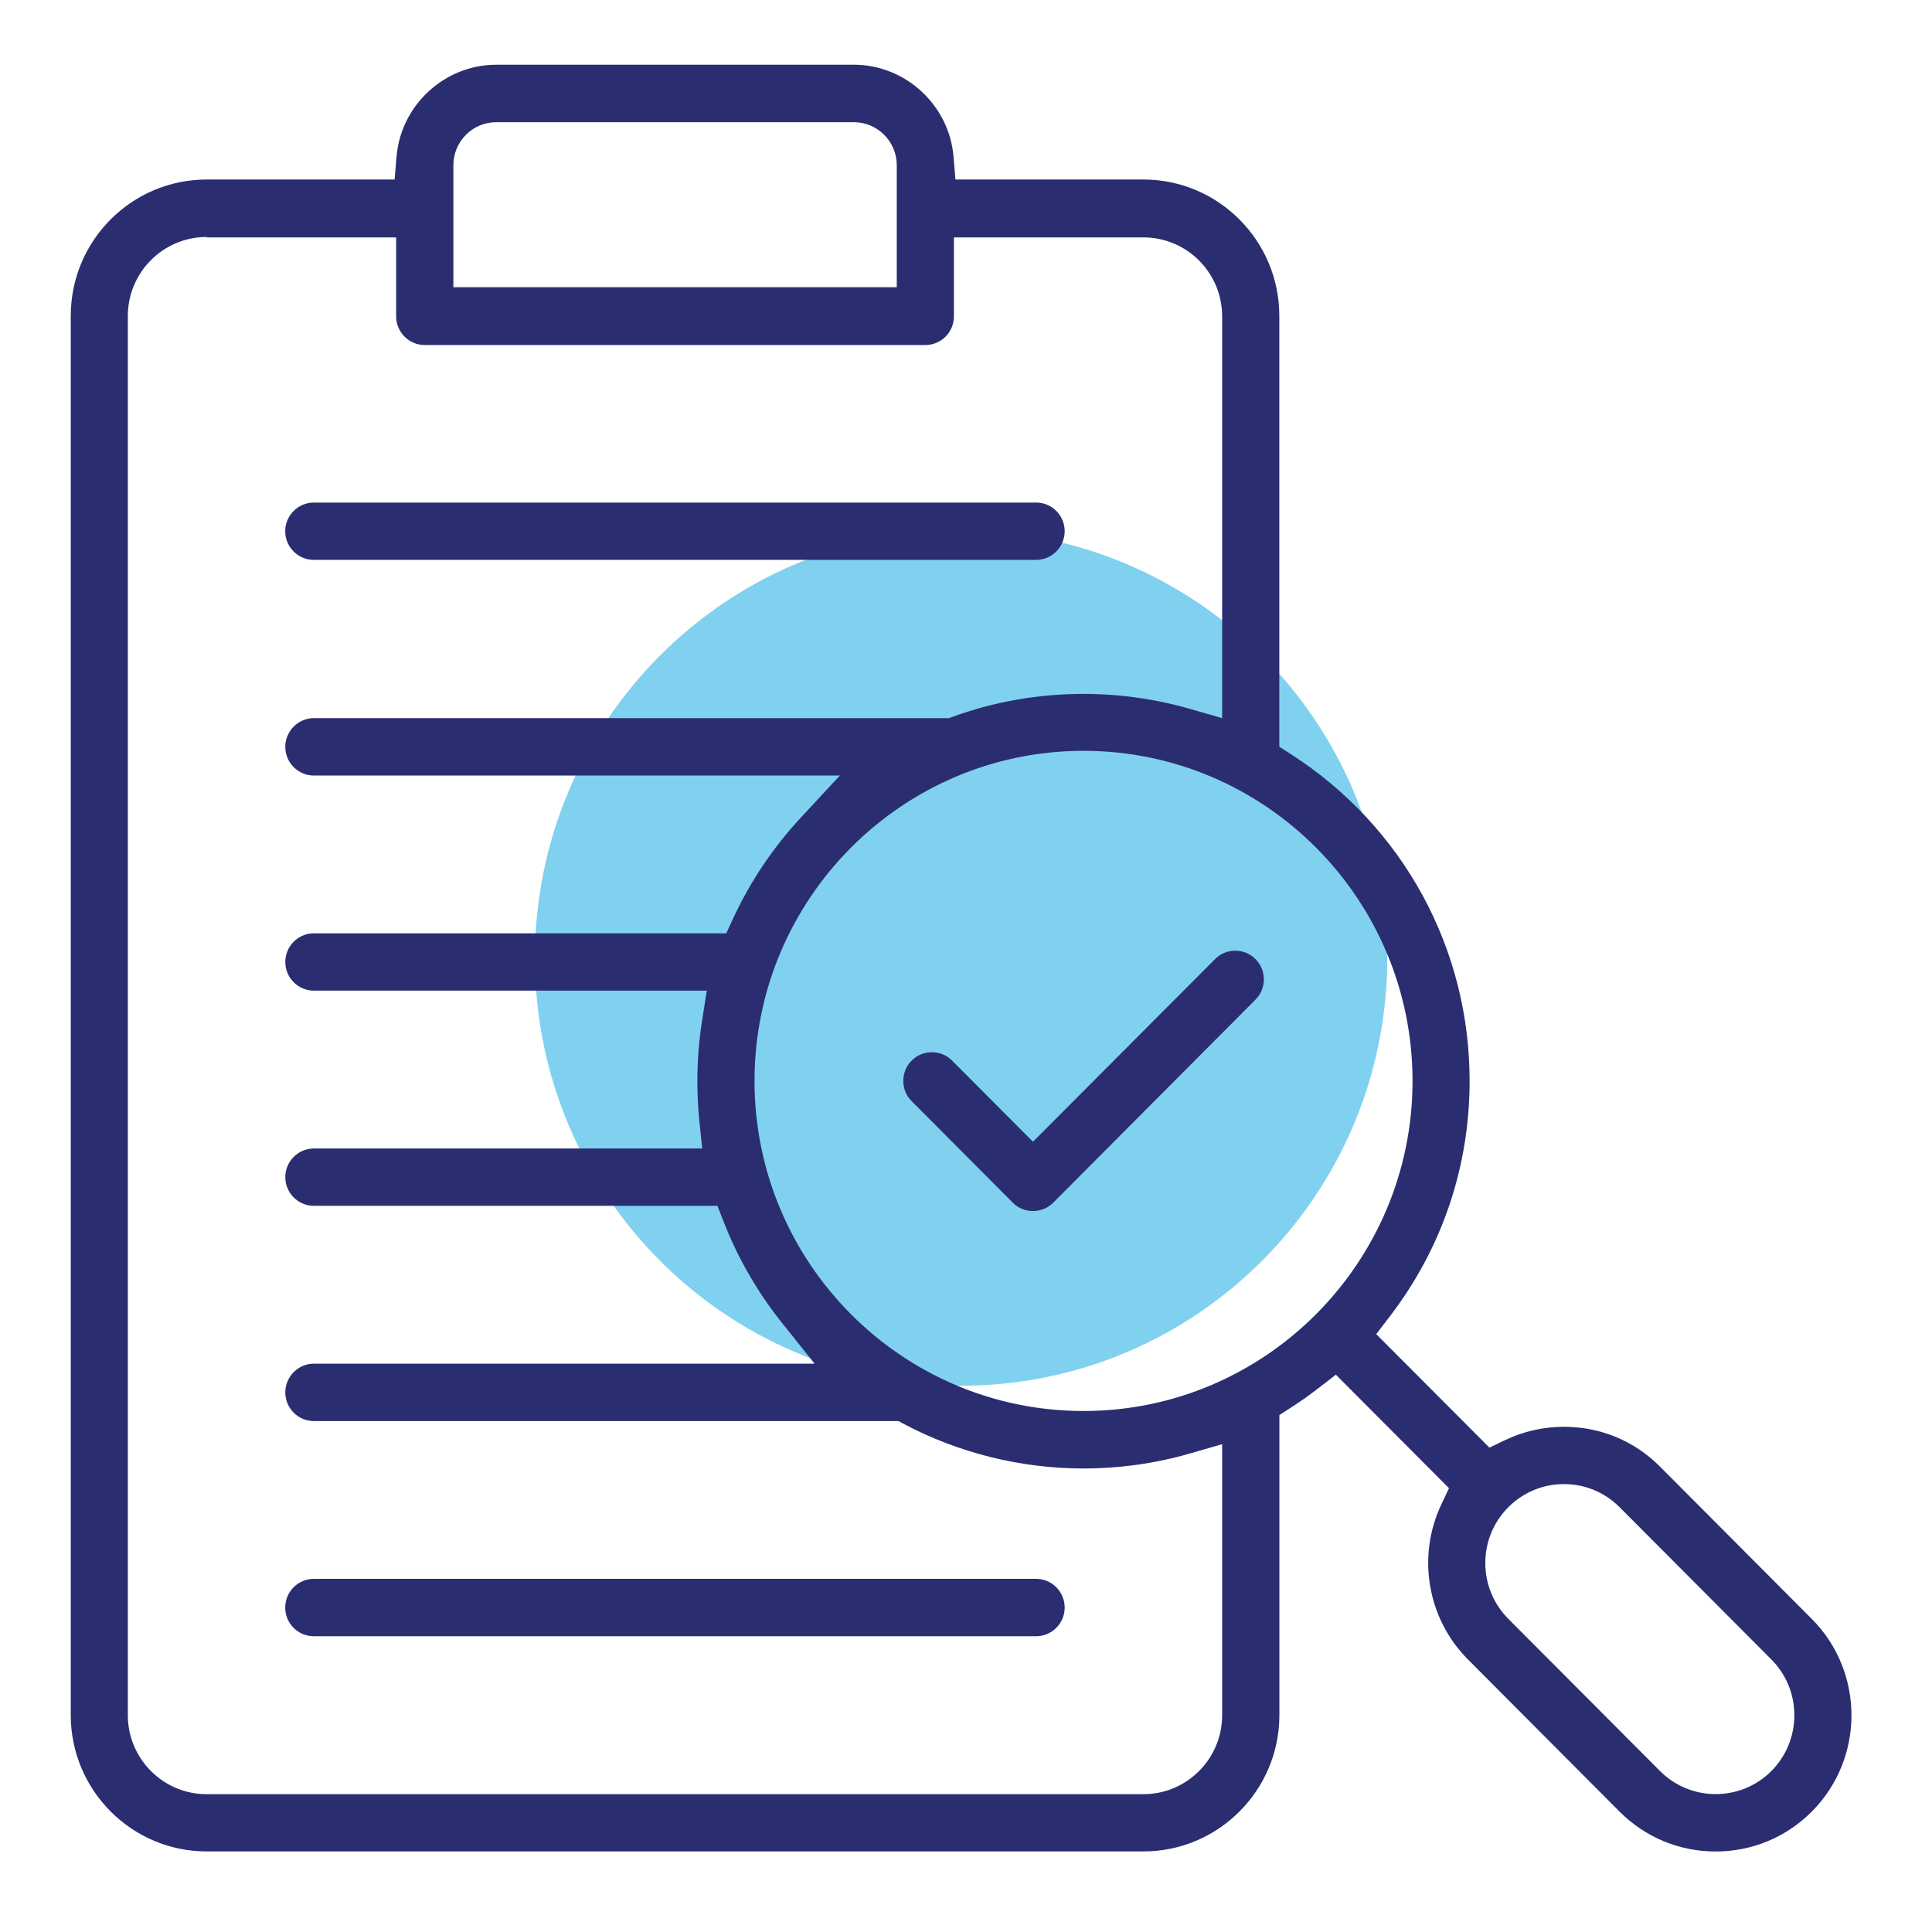 <?xml version="1.0" encoding="UTF-8"?> <svg xmlns="http://www.w3.org/2000/svg" width="24" height="24" viewBox="0 0 24 24" fill="none"><path d="M11.938 17.214C14.862 17.214 17.233 14.836 17.233 11.902C17.233 8.969 14.862 6.591 11.938 6.591C9.015 6.591 6.645 8.969 6.645 11.902C6.645 14.836 9.015 17.214 11.938 17.214Z" fill="#80D1F0"></path><path d="M3.898 6.955C3.702 6.955 3.543 6.795 3.543 6.599C3.543 6.403 3.703 6.243 3.898 6.243H12.871C13.067 6.243 13.226 6.403 13.226 6.599C13.226 6.795 13.066 6.955 12.871 6.955H3.898Z" fill="#2A2E70"></path><path d="M3.898 20.326C3.702 20.326 3.543 20.166 3.543 19.97C3.543 19.773 3.703 19.613 3.898 19.613H12.871C13.067 19.613 13.226 19.773 13.226 19.97C13.226 20.166 13.066 20.326 12.871 20.326H3.898Z" fill="#2A2E70"></path><path d="M12.832 15.044C12.738 15.044 12.648 15.008 12.581 14.94L11.325 13.679C11.257 13.612 11.221 13.522 11.221 13.427C11.221 13.332 11.257 13.242 11.325 13.175C11.392 13.107 11.481 13.071 11.576 13.071C11.67 13.071 11.76 13.107 11.827 13.175L12.832 14.183L15.094 11.914C15.161 11.847 15.25 11.81 15.345 11.81C15.44 11.81 15.529 11.847 15.596 11.914C15.663 11.981 15.7 12.071 15.7 12.166C15.7 12.261 15.663 12.351 15.596 12.418L13.084 14.94C13.016 15.007 12.928 15.044 12.832 15.044Z" fill="#2A2E70"></path><path d="M21.313 23C20.861 23 20.438 22.824 20.119 22.505L18.235 20.614C17.731 20.108 17.598 19.334 17.906 18.686L18 18.487L16.595 17.077L16.378 17.244C16.266 17.331 16.151 17.412 16.036 17.486L15.893 17.578V21.306C15.893 22.24 15.135 22.999 14.205 22.999H2.567C1.636 22.999 0.879 22.239 0.879 21.306V3.923C0.879 2.989 1.636 2.23 2.567 2.23H4.902L4.926 1.945C4.98 1.305 5.524 0.804 6.164 0.804H10.607C11.247 0.804 11.791 1.305 11.845 1.945L11.869 2.23H14.204C15.135 2.23 15.892 2.99 15.892 3.923V9.276L16.035 9.368C17.426 10.261 18.256 11.777 18.256 13.427C18.256 14.496 17.913 15.508 17.263 16.355L17.096 16.573L18.502 17.983L18.7 17.888C18.925 17.78 19.177 17.724 19.428 17.724C19.88 17.724 20.304 17.899 20.621 18.219L22.506 20.11C23.164 20.77 23.164 21.845 22.506 22.505C22.188 22.824 21.764 23 21.312 23H21.313ZM19.428 18.436C19.167 18.436 18.922 18.538 18.737 18.723C18.553 18.908 18.451 19.154 18.451 19.416C18.451 19.678 18.553 19.925 18.737 20.11L20.622 22.001C20.806 22.185 21.052 22.287 21.313 22.287C21.574 22.287 21.82 22.185 22.004 22.001C22.188 21.816 22.29 21.569 22.29 21.307C22.29 21.045 22.188 20.799 22.004 20.614L20.119 18.723C19.935 18.538 19.69 18.436 19.428 18.436ZM2.566 2.944C2.027 2.944 1.588 3.384 1.588 3.925V21.307C1.588 21.848 2.027 22.288 2.566 22.288H14.204C14.743 22.288 15.182 21.848 15.182 21.307V17.94L14.785 18.055C14.356 18.179 13.91 18.242 13.46 18.242C12.684 18.242 11.912 18.051 11.228 17.689L11.161 17.653H3.899C3.703 17.653 3.544 17.493 3.544 17.297C3.544 17.101 3.704 16.94 3.899 16.94H10.119L9.714 16.433C9.41 16.052 9.166 15.63 8.99 15.178L8.912 14.979H3.899C3.703 14.979 3.544 14.819 3.544 14.623C3.544 14.427 3.704 14.267 3.899 14.267H8.723L8.687 13.923C8.671 13.761 8.663 13.595 8.663 13.431C8.663 13.176 8.683 12.919 8.723 12.668L8.78 12.306H3.899C3.703 12.306 3.544 12.146 3.544 11.95C3.544 11.754 3.704 11.594 3.899 11.594H9.022L9.105 11.414C9.318 10.953 9.601 10.531 9.947 10.158L10.433 9.634H3.899C3.703 9.634 3.544 9.474 3.544 9.278C3.544 9.081 3.704 8.921 3.899 8.921H11.787L11.838 8.903C12.358 8.714 12.903 8.62 13.46 8.62C13.91 8.62 14.356 8.683 14.785 8.807L15.182 8.921V3.93C15.182 3.389 14.744 2.949 14.204 2.949H11.85V3.93C11.85 4.127 11.691 4.286 11.495 4.286H5.276C5.08 4.286 4.921 4.126 4.921 3.93V2.949H2.567L2.566 2.944ZM13.46 9.327C11.207 9.327 9.373 11.166 9.373 13.428C9.373 15.689 11.206 17.528 13.46 17.528C15.713 17.528 17.547 15.689 17.547 13.428C17.547 11.166 15.713 9.327 13.46 9.327ZM6.164 1.518C5.871 1.518 5.632 1.758 5.632 2.052V3.568H11.14V2.052C11.14 1.758 10.901 1.518 10.607 1.518H6.165H6.164Z" fill="#2A2E70"></path></svg> 